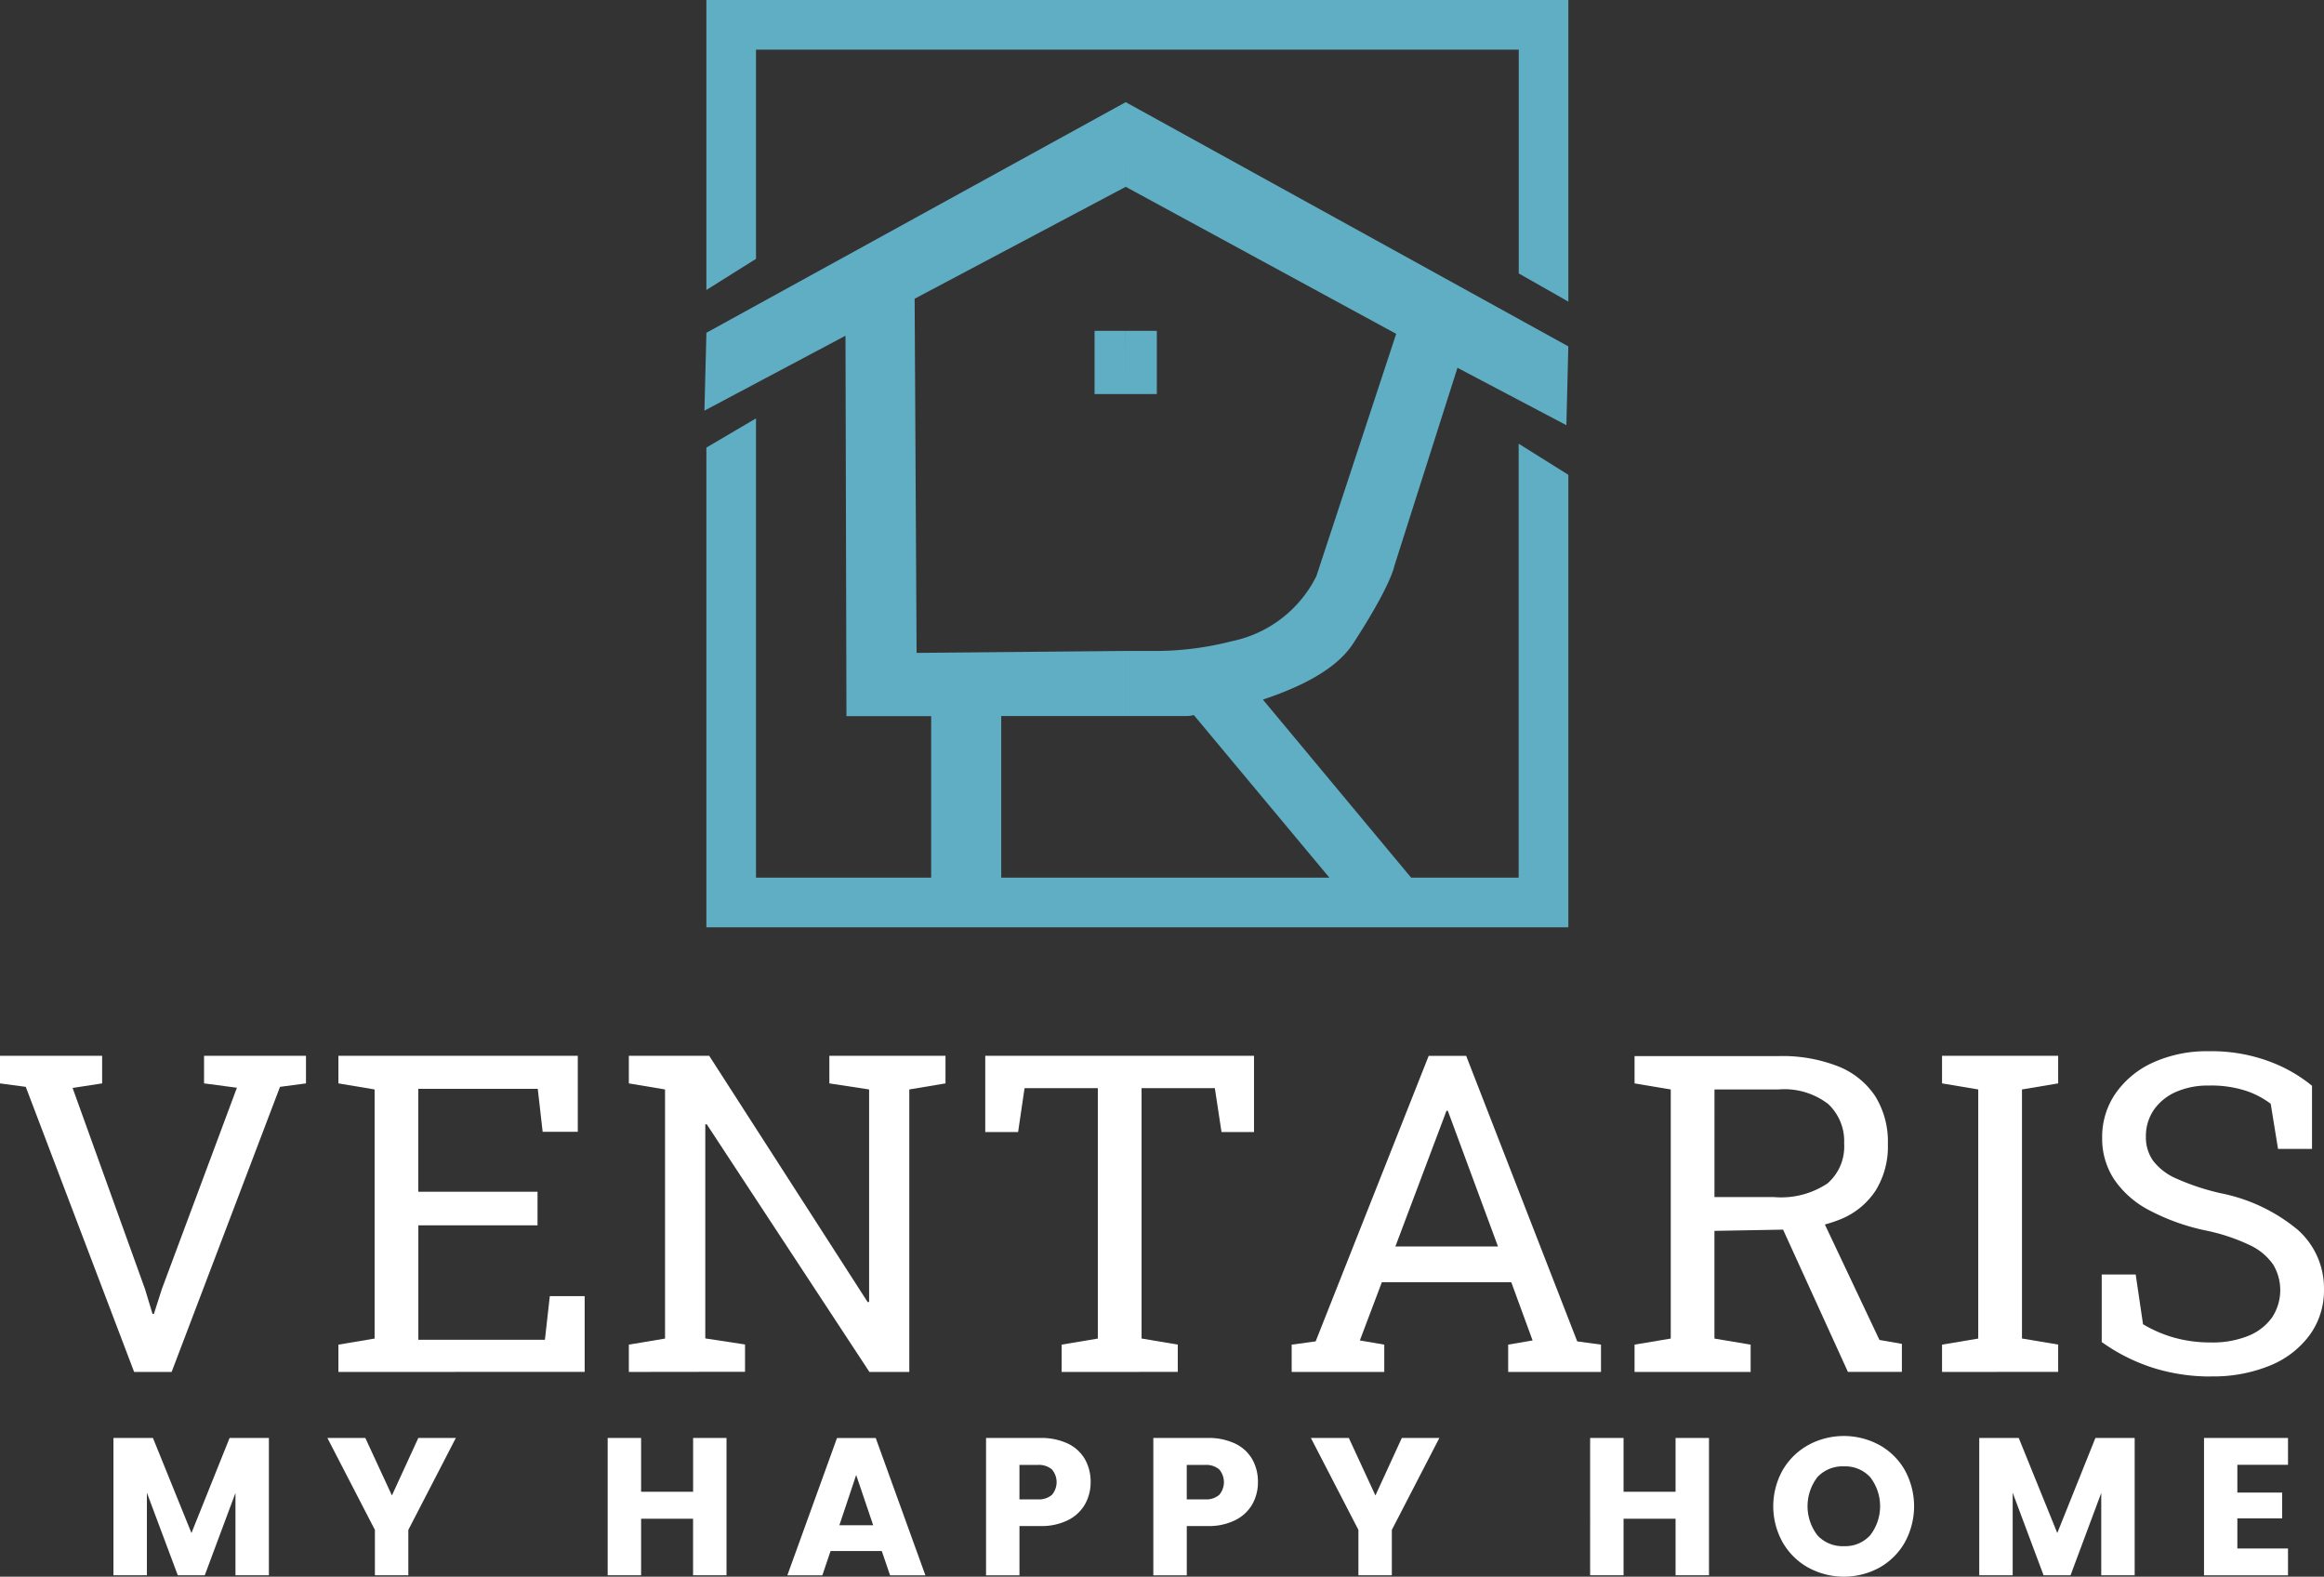 <svg xmlns="http://www.w3.org/2000/svg" width="110.682" height="75.071" viewBox="0 0 110.682 75.071">
  <rect x="0" y="0" width="110.682" height="75.071" fill="#333333" stroke="none"/>
  <g id="Group_64849" data-name="Group 64849" transform="translate(0)">
    <path id="Path_110798" data-name="Path 110798" d="M9.718,603.159v1.313l1.565.207-3.574,9.583-.381,1.189H7.265l-.36-1.189-3.448-9.573,1.407-.217v-1.313H0v1.313l1.227.165,5.161,13.574H8.174l5.161-13.574,1.237-.165v-1.313Z" transform="translate(0 -552.888)" fill="#fff"/>
    <path id="Path_110799" data-name="Path 110799" d="M193.373,618.211v-1.3l1.724-.289V604.761l-1.724-.289v-1.313h11.4v3.618H203.1l-.233-2.047h-5.69v4.9h5.679v1.6H197.18v5.448h6.028l.233-2.078h1.66v3.608Z" transform="translate(-177.256 -552.888)" fill="#fff"/>
    <path id="Path_110800" data-name="Path 110800" d="M359.337,618.211v-1.3l1.724-.289V604.761l-1.724-.289v-1.313h3.828l7.551,11.734.064-.021V604.761l-1.893-.289v-1.313h5.531v1.313l-1.724.289v13.45h-1.9l-7.752-11.8-.064.021v10.183l1.893.289v1.3Z" transform="translate(-329.388 -552.888)" fill="#fff"/>
    <path id="Path_110801" data-name="Path 110801" d="M566.626,618.211v-1.3l1.724-.289V604.7h-3.49l-.307,2.088h-1.565v-3.629h12.8v3.629H574.24l-.317-2.088h-3.49v11.92l1.724.289v1.3Z" transform="translate(-516.065 -552.888)" fill="#fff"/>
    <path id="Path_110802" data-name="Path 110802" d="M738.089,618.212v-1.3l1.142-.155,5.383-13.594H746.4l5.288,13.594,1.132.155v1.3H748.4v-1.3l1.163-.2-1.015-2.771h-6.165l-1.047,2.771,1.163.2v1.3Zm4.939-5.975h4.886l-2.263-6.12-.127-.341h-.063l-.127.341Z" transform="translate(-676.572 -552.889)" fill="#fff"/>
    <g id="Group_64845" data-name="Group 64845" transform="translate(5.403)">
      <g id="Group_64846" data-name="Group 64846" transform="translate(0)">
        <path id="Path_110803" data-name="Path 110803" d="M934,618.325v-1.3l1.724-.289V604.875L934,604.586v-1.3h6.864a7.278,7.278,0,0,1,2.839.491,3.79,3.79,0,0,1,1.761,1.422,4.094,4.094,0,0,1,.6,2.274,3.982,3.982,0,0,1-.587,2.223,3.627,3.627,0,0,1-1.666,1.359,6.866,6.866,0,0,1-2.559.491l-3.448.062v5.128l1.724.289v1.3ZM937.805,610h2.845a3.988,3.988,0,0,0,2.538-.651,2.319,2.319,0,0,0,.793-1.9,2.417,2.417,0,0,0-.761-1.882,3.422,3.422,0,0,0-2.358-.693h-3.056Zm6.356,8.322-3.426-7.516,2.083-.021,2.845,6.017,1.068.186v1.334Z" transform="translate(-861.556 -553.002)" fill="#fff"/>
        <path id="Path_110804" data-name="Path 110804" d="M1109.733,618.211v-1.3l1.724-.289V604.761l-1.724-.289v-1.313h5.531v1.313l-1.724.289v11.858l1.724.289v1.3Z" transform="translate(-1022.645 -552.888)" fill="#fff"/>
        <path id="Path_110805" data-name="Path 110805" d="M1206.156,616.04a9.09,9.09,0,0,1-2.707-.4,8.807,8.807,0,0,1-2.485-1.241v-3.215h1.618l.349,2.367a6.092,6.092,0,0,0,1.491.641,6.347,6.347,0,0,0,1.734.227,4.541,4.541,0,0,0,1.793-.315,2.569,2.569,0,0,0,1.126-.873,2.366,2.366,0,0,0,.053-2.523,2.8,2.8,0,0,0-1.116-.925,9.159,9.159,0,0,0-2.12-.7,10.268,10.268,0,0,1-2.681-.967,4.571,4.571,0,0,1-1.66-1.468,3.53,3.53,0,0,1-.566-1.98,3.633,3.633,0,0,1,.64-2.109,4.352,4.352,0,0,1,1.782-1.468,6.2,6.2,0,0,1,2.665-.538,7.892,7.892,0,0,1,2.861.481,7.086,7.086,0,0,1,2.046,1.163v3.008h-1.618l-.349-2.15a4.119,4.119,0,0,0-1.184-.62,5.362,5.362,0,0,0-1.756-.248,3.775,3.775,0,0,0-1.565.3,2.506,2.506,0,0,0-1.058.853,2.208,2.208,0,0,0-.381,1.292,1.919,1.919,0,0,0,.344,1.137,2.794,2.794,0,0,0,1.121.853,11.357,11.357,0,0,0,2.078.688,8.246,8.246,0,0,1,3.685,1.742,3.716,3.716,0,0,1,1.253,2.848,3.6,3.6,0,0,1-.666,2.145,4.387,4.387,0,0,1-1.877,1.463,7.1,7.1,0,0,1-2.85.527" transform="translate(-1106.271 -550.5)" fill="#fff"/>
        <path id="Path_110806" data-name="Path 110806" d="M72.233,821.5v6.537H70.641v-3.92l-1.462,3.92H67.894l-1.471-3.93v3.93H64.83V821.5h1.881l1.834,4.526,1.816-4.526Z" transform="translate(-64.83 -753.033)" fill="#fff"/>
        <path id="Path_110807" data-name="Path 110807" d="M193.205,821.5l-2.263,4.377v2.16H189.35v-2.16l-2.263-4.377h1.807l1.266,2.738,1.257-2.738Z" transform="translate(-176.898 -753.033)" fill="#fff"/>
        <path id="Path_110808" data-name="Path 110808" d="M352.867,821.5v6.537h-1.592v-2.691H348.8v2.691h-1.592V821.5H348.8v2.561h2.477V821.5Z" transform="translate(-323.67 -753.033)" fill="#fff"/>
        <path id="Path_110809" data-name="Path 110809" d="M454.406,826.884h-2.44l-.391,1.155h-1.667l2.365-6.537h1.844l2.365,6.537H454.8Zm-.41-1.229-.81-2.393-.8,2.393Z" transform="translate(-417.813 -753.033)" fill="#fff"/>
        <path id="Path_110810" data-name="Path 110810" d="M568.157,824.645a1.917,1.917,0,0,1-.8.759,2.82,2.82,0,0,1-1.341.289h-.987v2.347h-1.592V821.5h2.579a2.935,2.935,0,0,1,1.322.27,1.857,1.857,0,0,1,.81.745,2.165,2.165,0,0,1,.27,1.089,2.106,2.106,0,0,1-.261,1.038m-1.583-.433a.931.931,0,0,0,0-1.211.95.95,0,0,0-.68-.214h-.866v1.639h.866a.95.95,0,0,0,.68-.214" transform="translate(-521.879 -753.033)" fill="#fff"/>
        <path id="Path_110811" data-name="Path 110811" d="M663.761,824.645a1.918,1.918,0,0,1-.8.759,2.82,2.82,0,0,1-1.341.289h-.987v2.347H659.04V821.5h2.58a2.934,2.934,0,0,1,1.322.27,1.858,1.858,0,0,1,.81.745,2.166,2.166,0,0,1,.27,1.089,2.106,2.106,0,0,1-.261,1.038m-1.583-.433a.931.931,0,0,0,0-1.211.95.95,0,0,0-.68-.214h-.866v1.639h.866a.949.949,0,0,0,.68-.214" transform="translate(-609.515 -753.033)" fill="#fff"/>
        <path id="Path_110812" data-name="Path 110812" d="M755.183,821.5l-2.263,4.377v2.16h-1.592v-2.16l-2.263-4.377h1.807l1.266,2.738,1.257-2.738Z" transform="translate(-692.036 -753.033)" fill="#fff"/>
        <path id="Path_110813" data-name="Path 110813" d="M914.281,821.5v6.537h-1.592v-2.691h-2.477v2.691h-1.592V821.5h1.592v2.561h2.477V821.5Z" transform="translate(-838.292 -753.033)" fill="#fff"/>
        <path id="Path_110814" data-name="Path 110814" d="M1014.9,826.651a3.2,3.2,0,0,1-1.22-1.2,3.521,3.521,0,0,1,0-3.45,3.213,3.213,0,0,1,1.22-1.192,3.549,3.549,0,0,1,3.38,0,3.147,3.147,0,0,1,1.211,1.192,3.568,3.568,0,0,1,0,3.45,3.177,3.177,0,0,1-1.211,1.2,3.539,3.539,0,0,1-3.376,0m2.943-1.546a2.261,2.261,0,0,0,0-2.761,1.612,1.612,0,0,0-1.253-.517,1.63,1.63,0,0,0-1.262.512,2.275,2.275,0,0,0,0,2.77,1.622,1.622,0,0,0,1.262.517,1.6,1.6,0,0,0,1.253-.521" transform="translate(-934.179 -752.008)" fill="#fff"/>
        <path id="Path_110815" data-name="Path 110815" d="M1138.372,821.5v6.537h-1.592v-3.92l-1.462,3.92h-1.285l-1.471-3.93v3.93h-1.592V821.5h1.881l1.835,4.526,1.816-4.526Z" transform="translate(-1042.11 -753.033)" fill="#fff"/>
        <path id="Path_110816" data-name="Path 110816" d="M1260.964,822.778V824.1h2.133v1.229h-2.133v1.434h2.412v1.276h-4V821.5h4v1.276Z" transform="translate(-1159.811 -753.033)" fill="#fff"/>
        <path id="Path_110817" data-name="Path 110817" d="M422.6,58.364l21.079,11.628-.092,3.753L438.4,71.012l-3.011,9.451s-.14.88-1.946,3.66c-.834,1.3-2.641,2.131-4.31,2.687l8.525,10.238h-3.891l-7.922-9.5a1.48,1.48,0,0,1-.324.046H422.6v-3.1h1.575a14.641,14.641,0,0,0,3.475-.463,5.8,5.8,0,0,0,4.031-3.1l3.8-11.536-12.88-7Zm0,13.9h1.482V69.251H422.6ZM402.63,69.344,422.6,58.364v4.031l-10.053,5.328.093,16.864,9.961-.093v3.1h-5.93v8.942h-3.336V87.6H409.3l-.046-18.115-6.718,3.567Zm19.968-.093h-1.482v3.011H422.6Z" transform="translate(-374.39 -53.5)" fill="#60aec4" fill-rule="evenodd"/>
        <path id="Path_110818" data-name="Path 110818" d="M404.853,0H444.7V14.362l-2.362-1.343V2.363H406.011v9.961l-2.363,1.483V0ZM444.7,22.608V44.151H403.648V21.311l2.363-1.39V41.789h36.322V21.126Z" transform="translate(-375.409)" fill="#60aec4"/>
      </g>
    </g>
  </g>
</svg>
